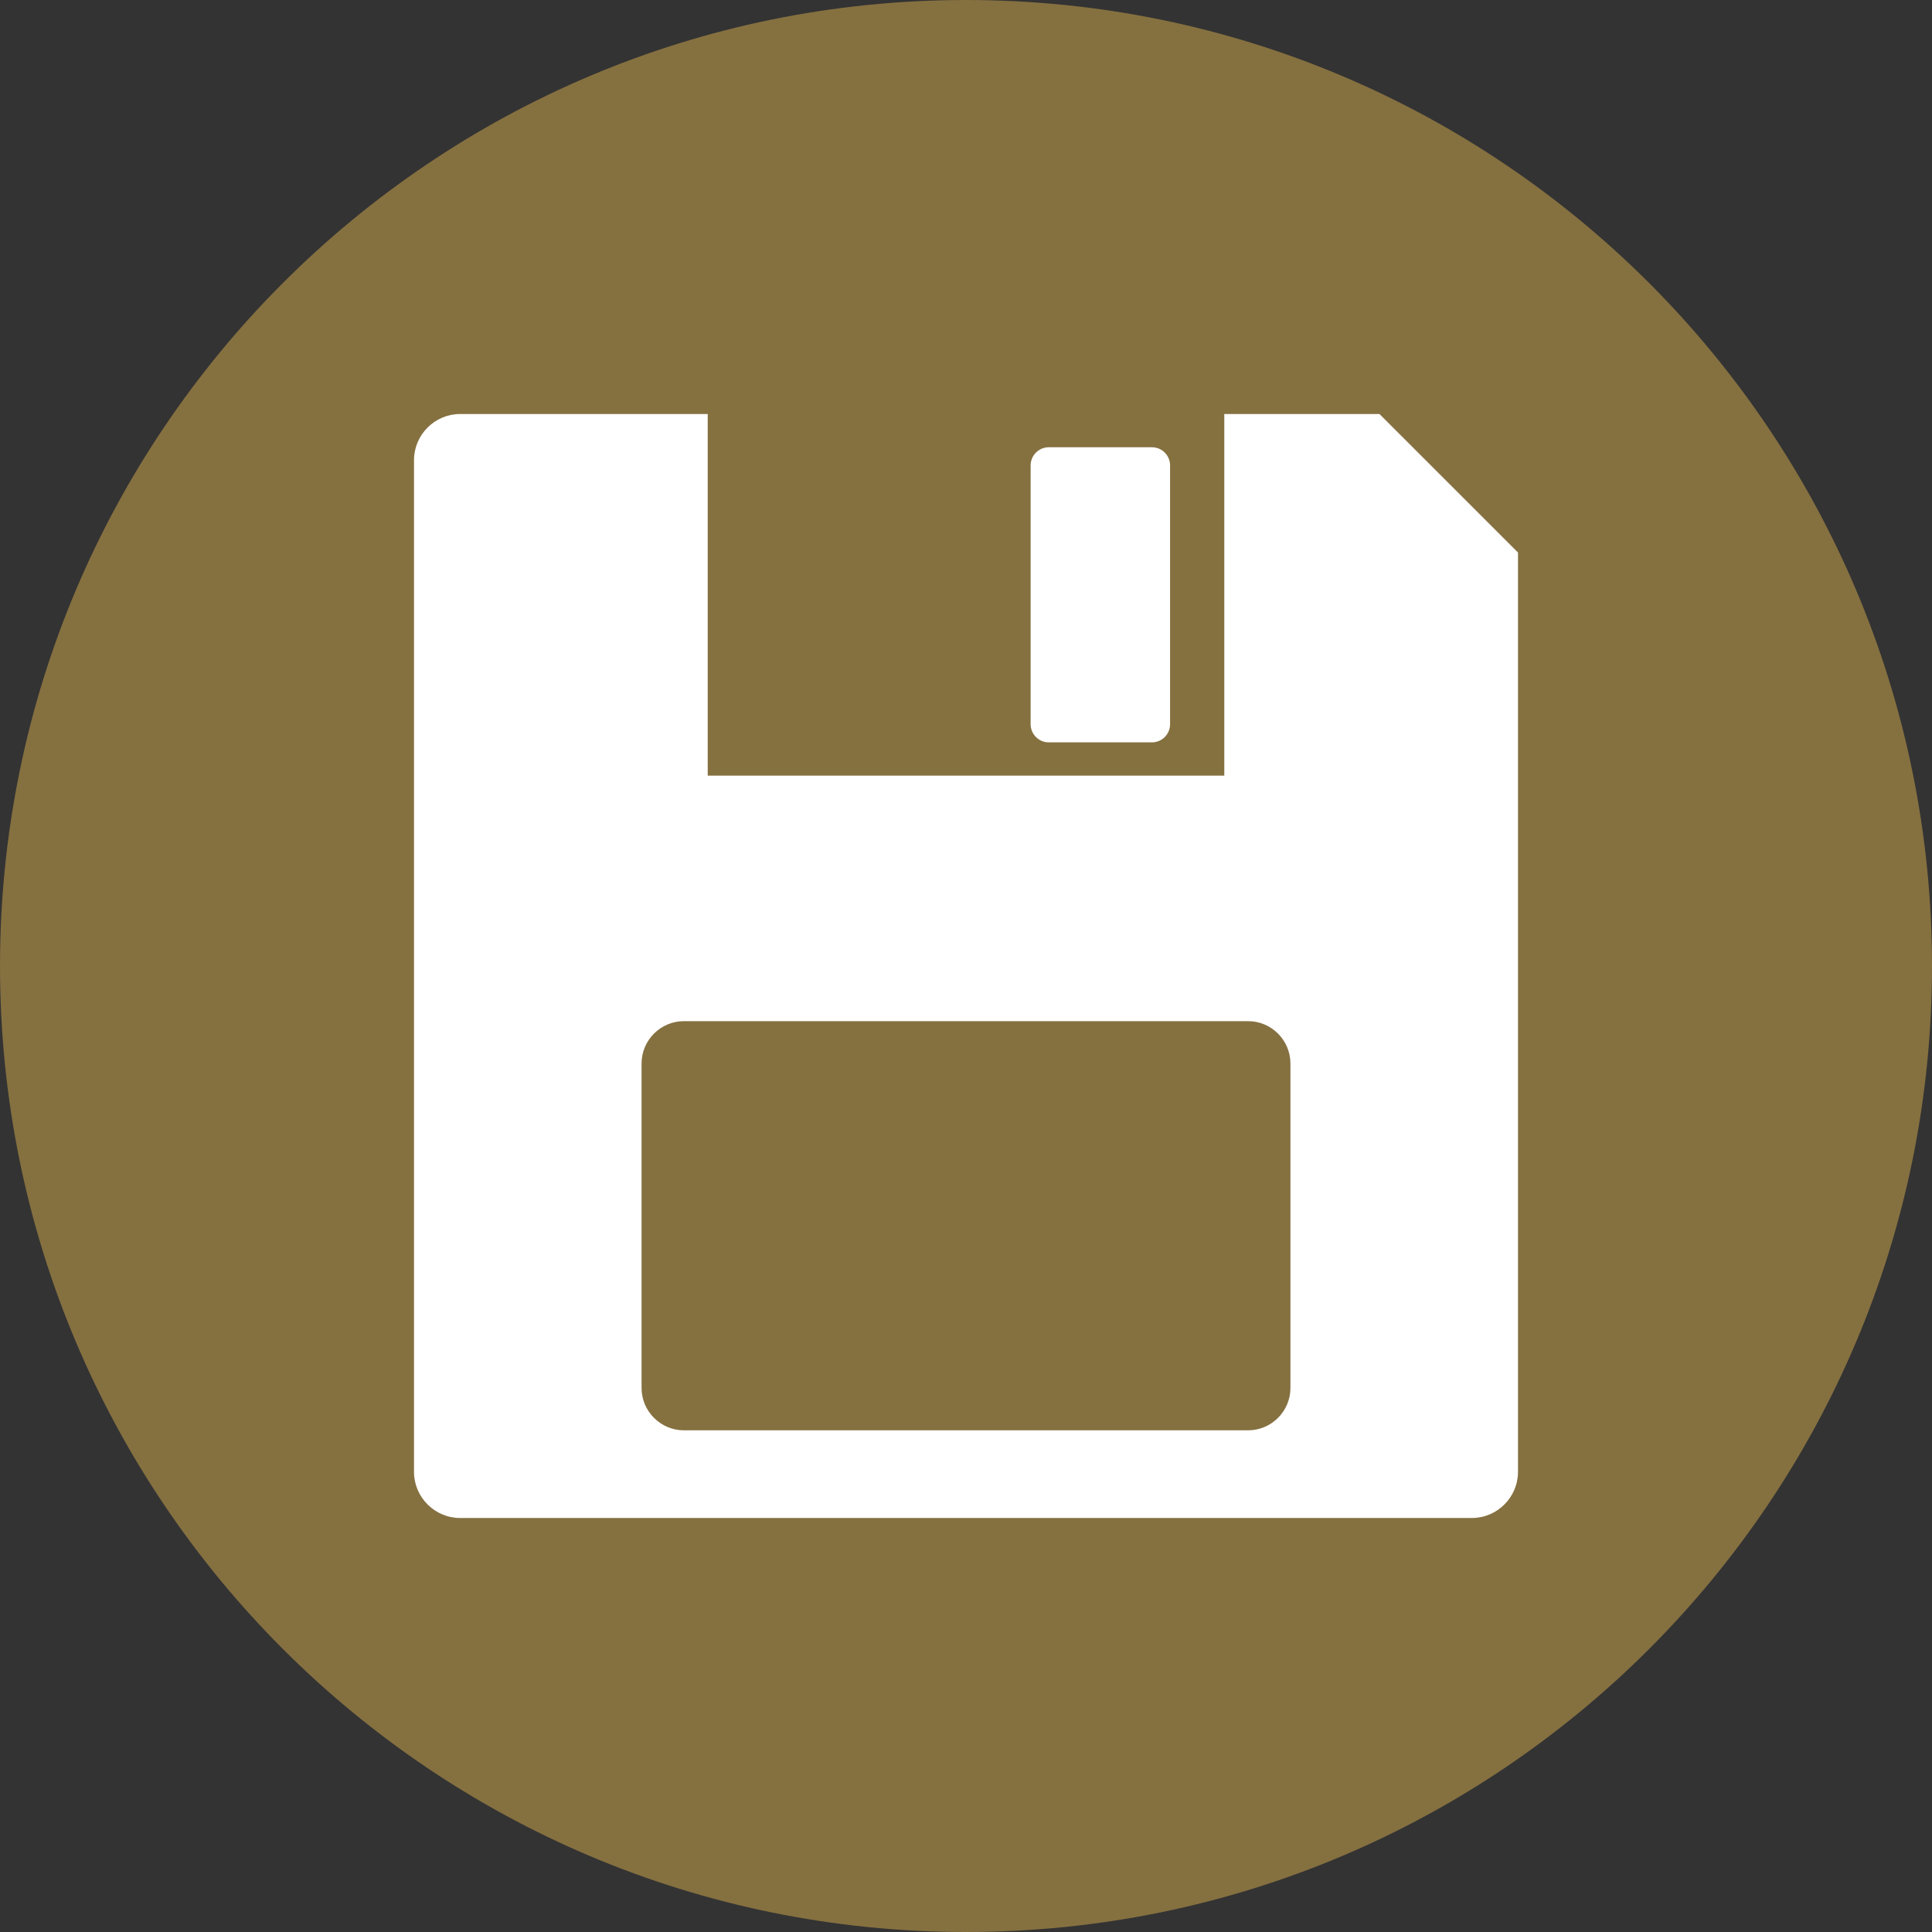 <?xml version="1.0" encoding="UTF-8"?>
<!DOCTYPE svg PUBLIC "-//W3C//DTD SVG 1.1//EN" "http://www.w3.org/Graphics/SVG/1.1/DTD/svg11.dtd">
<!-- Creator: CorelDRAW 2019 (64-Bit) -->
<svg xmlns="http://www.w3.org/2000/svg" xml:space="preserve" width="28mm" height="28mm" version="1.1" style="shape-rendering:geometricPrecision; text-rendering:geometricPrecision; image-rendering:optimizeQuality; fill-rule:evenodd; clip-rule:evenodd"
viewBox="0 0 4357.78 4357.78"
 xmlns:xlink="http://www.w3.org/1999/xlink"
 xmlns:xodm="http://www.corel.com/coreldraw/odm/2003">
 <rect x="0" y="0" width="4357.78" height="4357.78" fill="#333333" stroke="none"/>
 <defs>
  <style type="text/css">
   <![CDATA[
    .fil1 {fill:white}
    .fil0 {fill:#857040;fill-rule:nonzero}
   ]]>
  </style>
 </defs>
 <g id="图层_x0020_1">
  <path class="fil0" d="M4357.78 2178.89c0,1203.36 -975.51,2178.89 -2178.89,2178.89 -1203.32,0 -2178.89,-975.54 -2178.89,-2178.89 0,-1203.37 975.57,-2178.89 2178.89,-2178.89 1203.39,0 2178.89,975.52 2178.89,2178.89z"/>
  <g id="_2066421991792">
   <path class="fil1" d="M2324.67 1049.77l0 583.74c0,11.3 4.61,21.56 12.02,28.96 7.41,7.41 17.65,12.02 28.96,12.02l232.57 0c11.31,0 21.57,-4.61 28.98,-12.02 7.41,-7.41 12,-17.66 12,-28.96l0 -583.74c0,-11.28 -4.59,-21.56 -12,-28.96 -7.41,-7.41 -17.66,-12 -28.98,-12l-232.57 0c-11.3,0 -21.56,4.59 -28.96,12 -7.41,7.41 -12.02,17.66 -12.02,28.96z"/>
   <path class="fil1" d="M1037.9 3423.97l2282 0c57.24,0 104.07,-46.83 104.07,-104.07l0 -2073.65 -312.44 -312.42 -350.05 0 0 815.65 -1165.16 0 0 -815.65 -558.42 0c-57.24,0 -104.09,46.82 -104.09,104.07l0 2282c0,57.24 46.85,104.07 104.09,104.07l0 0zm504.66 -1120.68l1272.66 0c52.51,0 95.45,42.96 95.45,95.47l0 731.98c0,52.5 -42.94,95.45 -95.45,95.45l-1272.66 0c-52.5,0 -95.45,-42.96 -95.45,-95.45l0 -731.98c0,-52.51 42.96,-95.47 95.45,-95.47z"/>
  </g>
 </g>
</svg>
